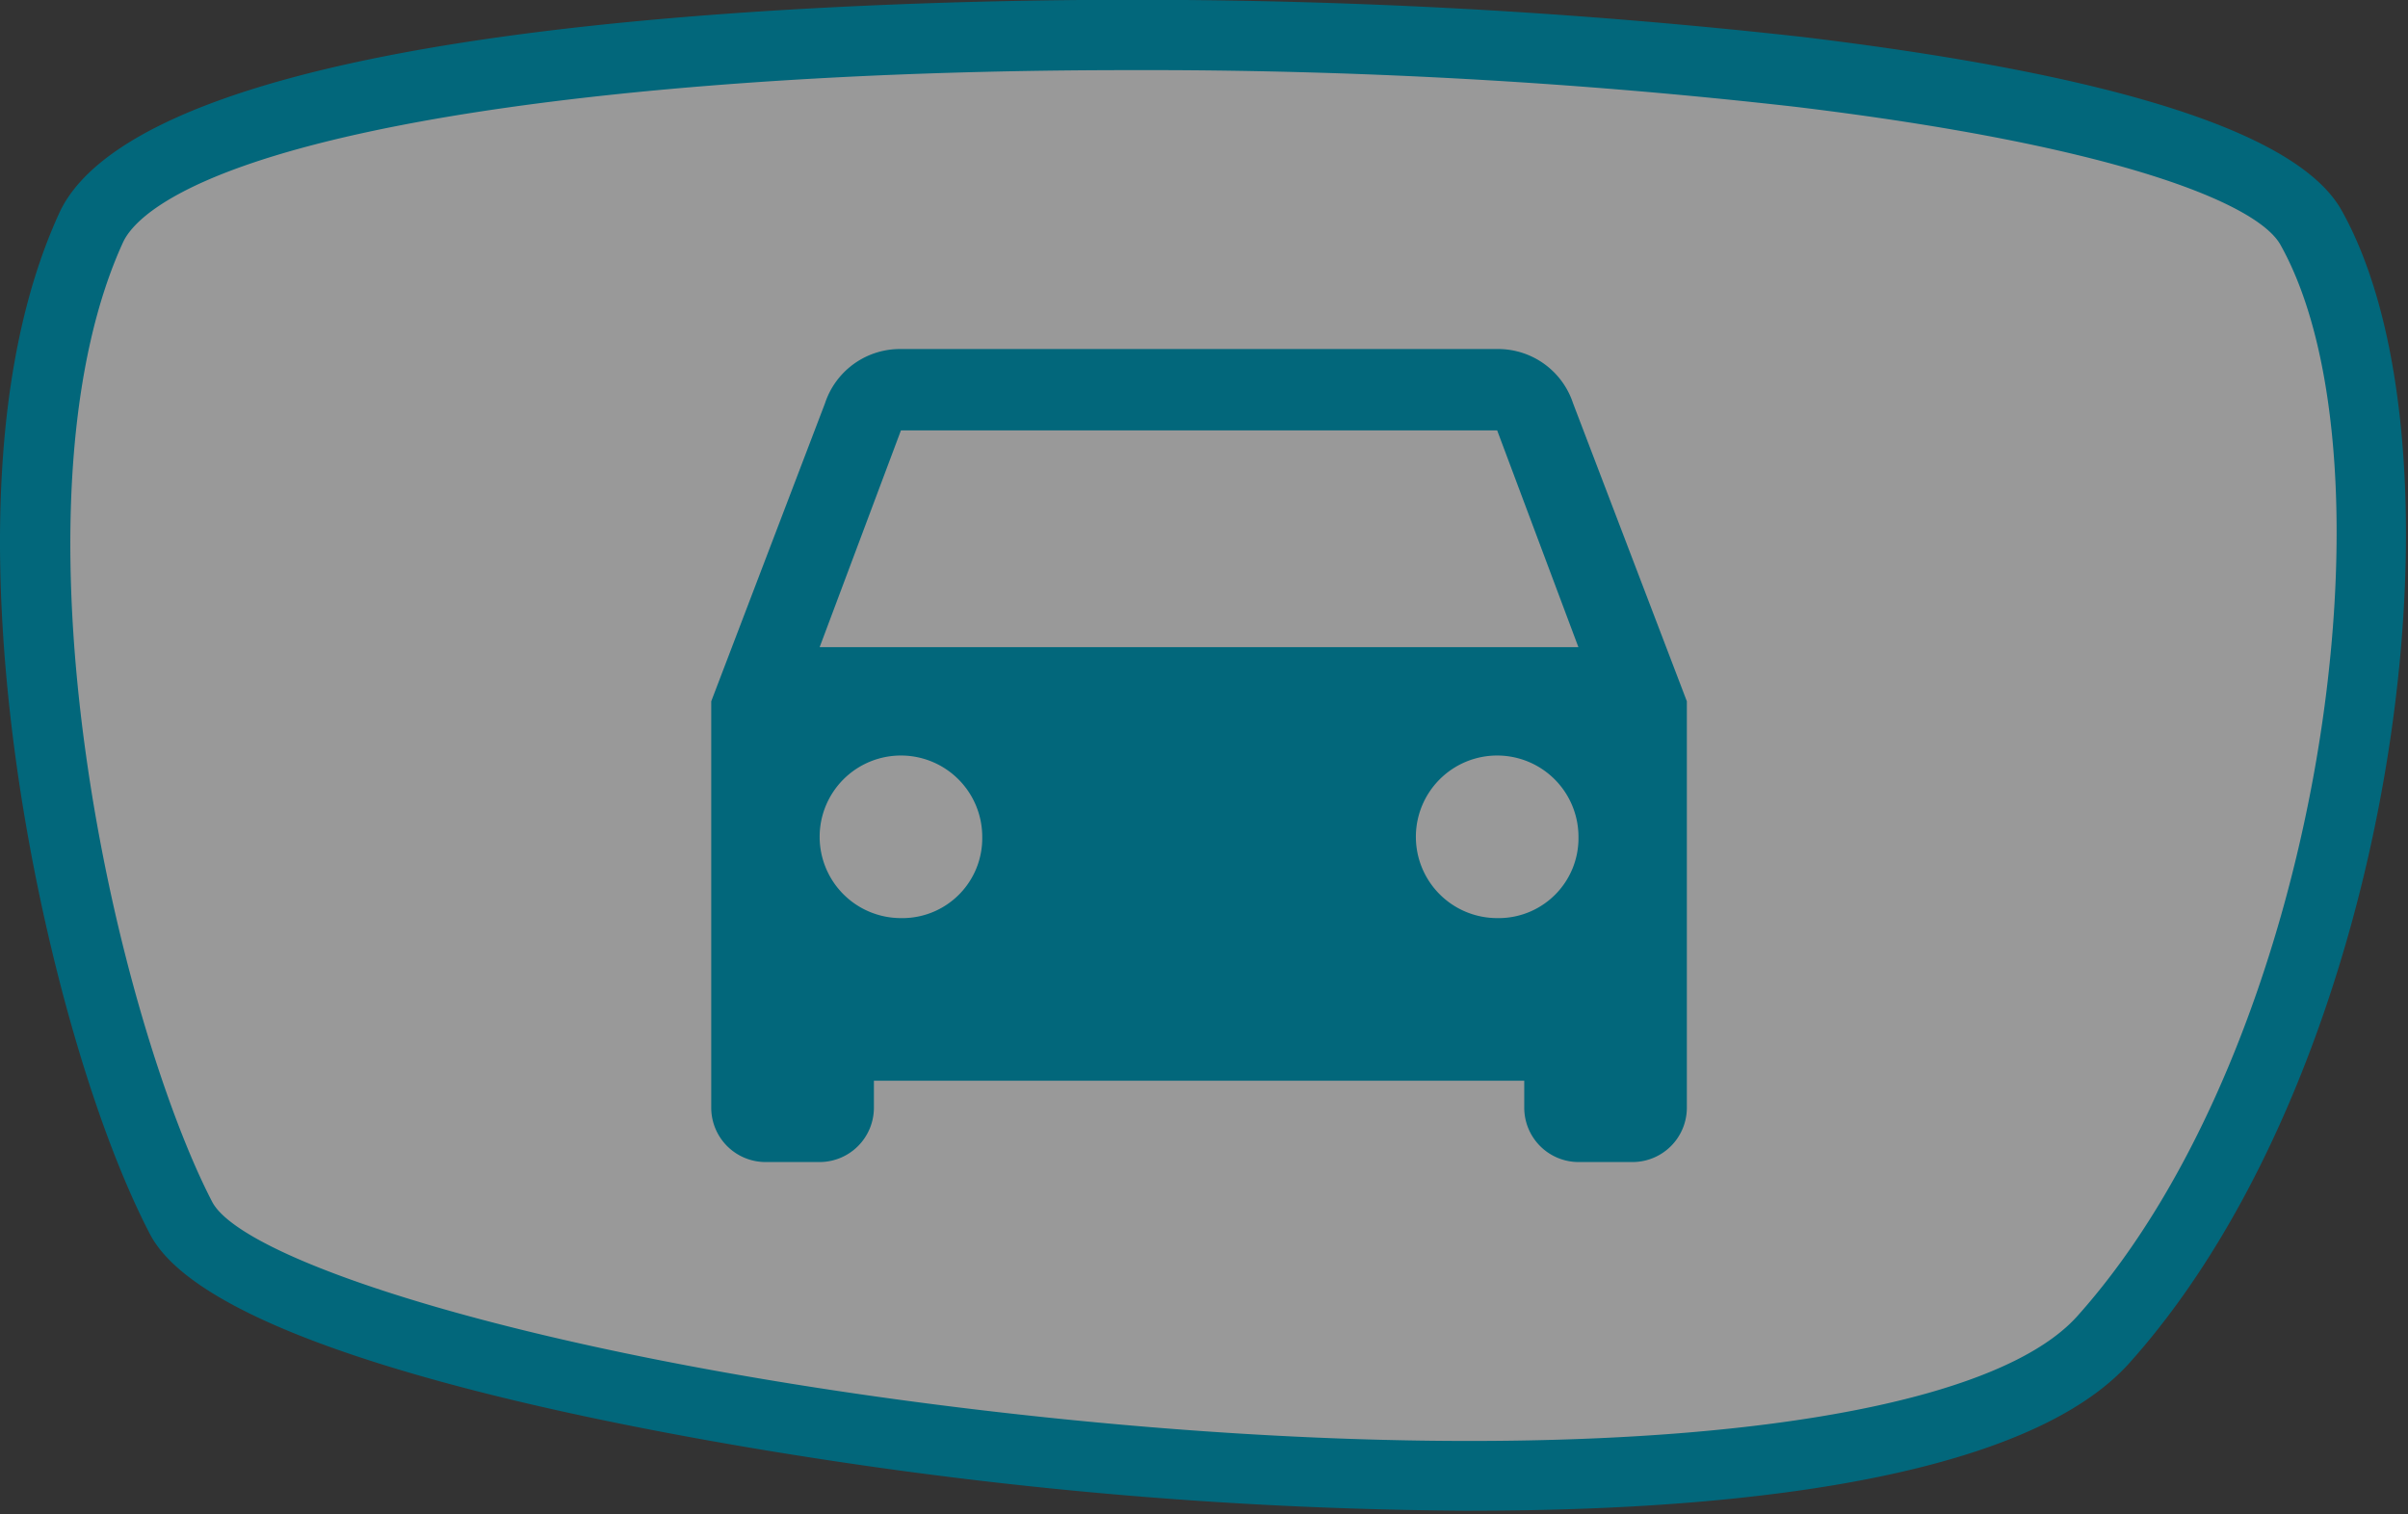 <svg xmlns="http://www.w3.org/2000/svg" xmlns:xlink="http://www.w3.org/1999/xlink" width="159" height="100" viewBox="0 0 159 100">
  <rect x="0" y="0" width="159" height="100" fill="#333333" stroke="none"/>
  <defs>
    <clipPath id="clip-path">
      <rect id="Rechteck_102" data-name="Rechteck 102" width="158.871" height="99.765" fill="#02677b"/>
    </clipPath>
    <clipPath id="clip-icon_autofahrt-brillenglaeser">
      <rect width="159" height="100"/>
    </clipPath>
  </defs>
  <g id="icon_autofahrt-brillenglaeser" clip-path="url(#clip-icon_autofahrt-brillenglaeser)">
    <g id="Gruppe_95" data-name="Gruppe 95" transform="translate(-880.564 -6206.895)">
      <path id="Pfad_48" data-name="Pfad 48" d="M5009.489,6592.261c8.365-18.244,136.694-15.3,145.263,0s2.9,54.372-13.587,72.77-119.245,4.657-125.8-7.963S5001.123,6610.505,5009.489,6592.261Z" transform="translate(-4122.271 -370.033)" fill="#fff" opacity="0.5"/>
      <g id="Gruppe_52" data-name="Gruppe 52" transform="translate(880.564 6206.895)">
        <g id="Gruppe_51" data-name="Gruppe 51" transform="translate(0)" clip-path="url(#clip-path)">
          <path id="Pfad_40" data-name="Pfad 40" d="M97.213,99.765A291.219,291.219,0,0,1,61.63,97.4C53.86,96.417,14.85,91.032,9.9,81.493,6.141,74.26,2.667,61.966,1.047,50.171c-1.44-10.477-2.11-25.248,2.868-36.106C6.375,8.7,17.919,1.957,58.944.3a399.627,399.627,0,0,1,60.173,2.151c20.71,2.505,32.656,6.355,35.5,11.443,8.906,15.9,3.611,56.441-14.006,76.106-6.437,7.186-23.9,9.759-43.4,9.759M74.579,4.631c-5.235,0-10.425.1-15.449.3C45.217,5.493,33.159,6.8,24.257,8.722,11.441,11.484,8.706,14.729,8.125,16c-3.523,7.682-4.407,19.6-2.49,33.545C7.4,62.405,11.114,73.786,14.007,79.359c2.008,3.867,20.587,9.953,48.2,13.446,36.851,4.66,67.673,2.238,74.955-5.89,16.189-18.072,21.452-56.4,13.414-70.753-1.52-2.714-10.73-6.532-32.02-9.108A380.415,380.415,0,0,0,74.579,4.631M6.02,15.03h0Z" transform="translate(0 0)" fill="#02677b"/>
          <path id="Pfad_41" data-name="Pfad 41" d="M138.022,43.391a5.211,5.211,0,0,0-5.011-3.579H93.642a5.21,5.21,0,0,0-5.012,3.579L81.117,63.075V89.917A3.589,3.589,0,0,0,84.7,93.5h3.579a3.589,3.589,0,0,0,3.579-3.579v-1.79H134.8v1.79a3.589,3.589,0,0,0,3.579,3.579h3.579a3.589,3.589,0,0,0,3.579-3.579V63.075Zm-44.379,34a5.368,5.368,0,1,1,5.368-5.368,5.273,5.273,0,0,1-5.176,5.368c-.064,0-.128,0-.192,0m39.369,0a5.368,5.368,0,1,1,5.368-5.368,5.273,5.273,0,0,1-5.176,5.368c-.064,0-.129,0-.193,0ZM88.275,59.5l5.368-14.315h39.369L138.376,59.5Z" transform="translate(-34.154 -16.763)" fill="#02677b"/>
        </g>
      </g>
    </g>
  </g>
</svg>

